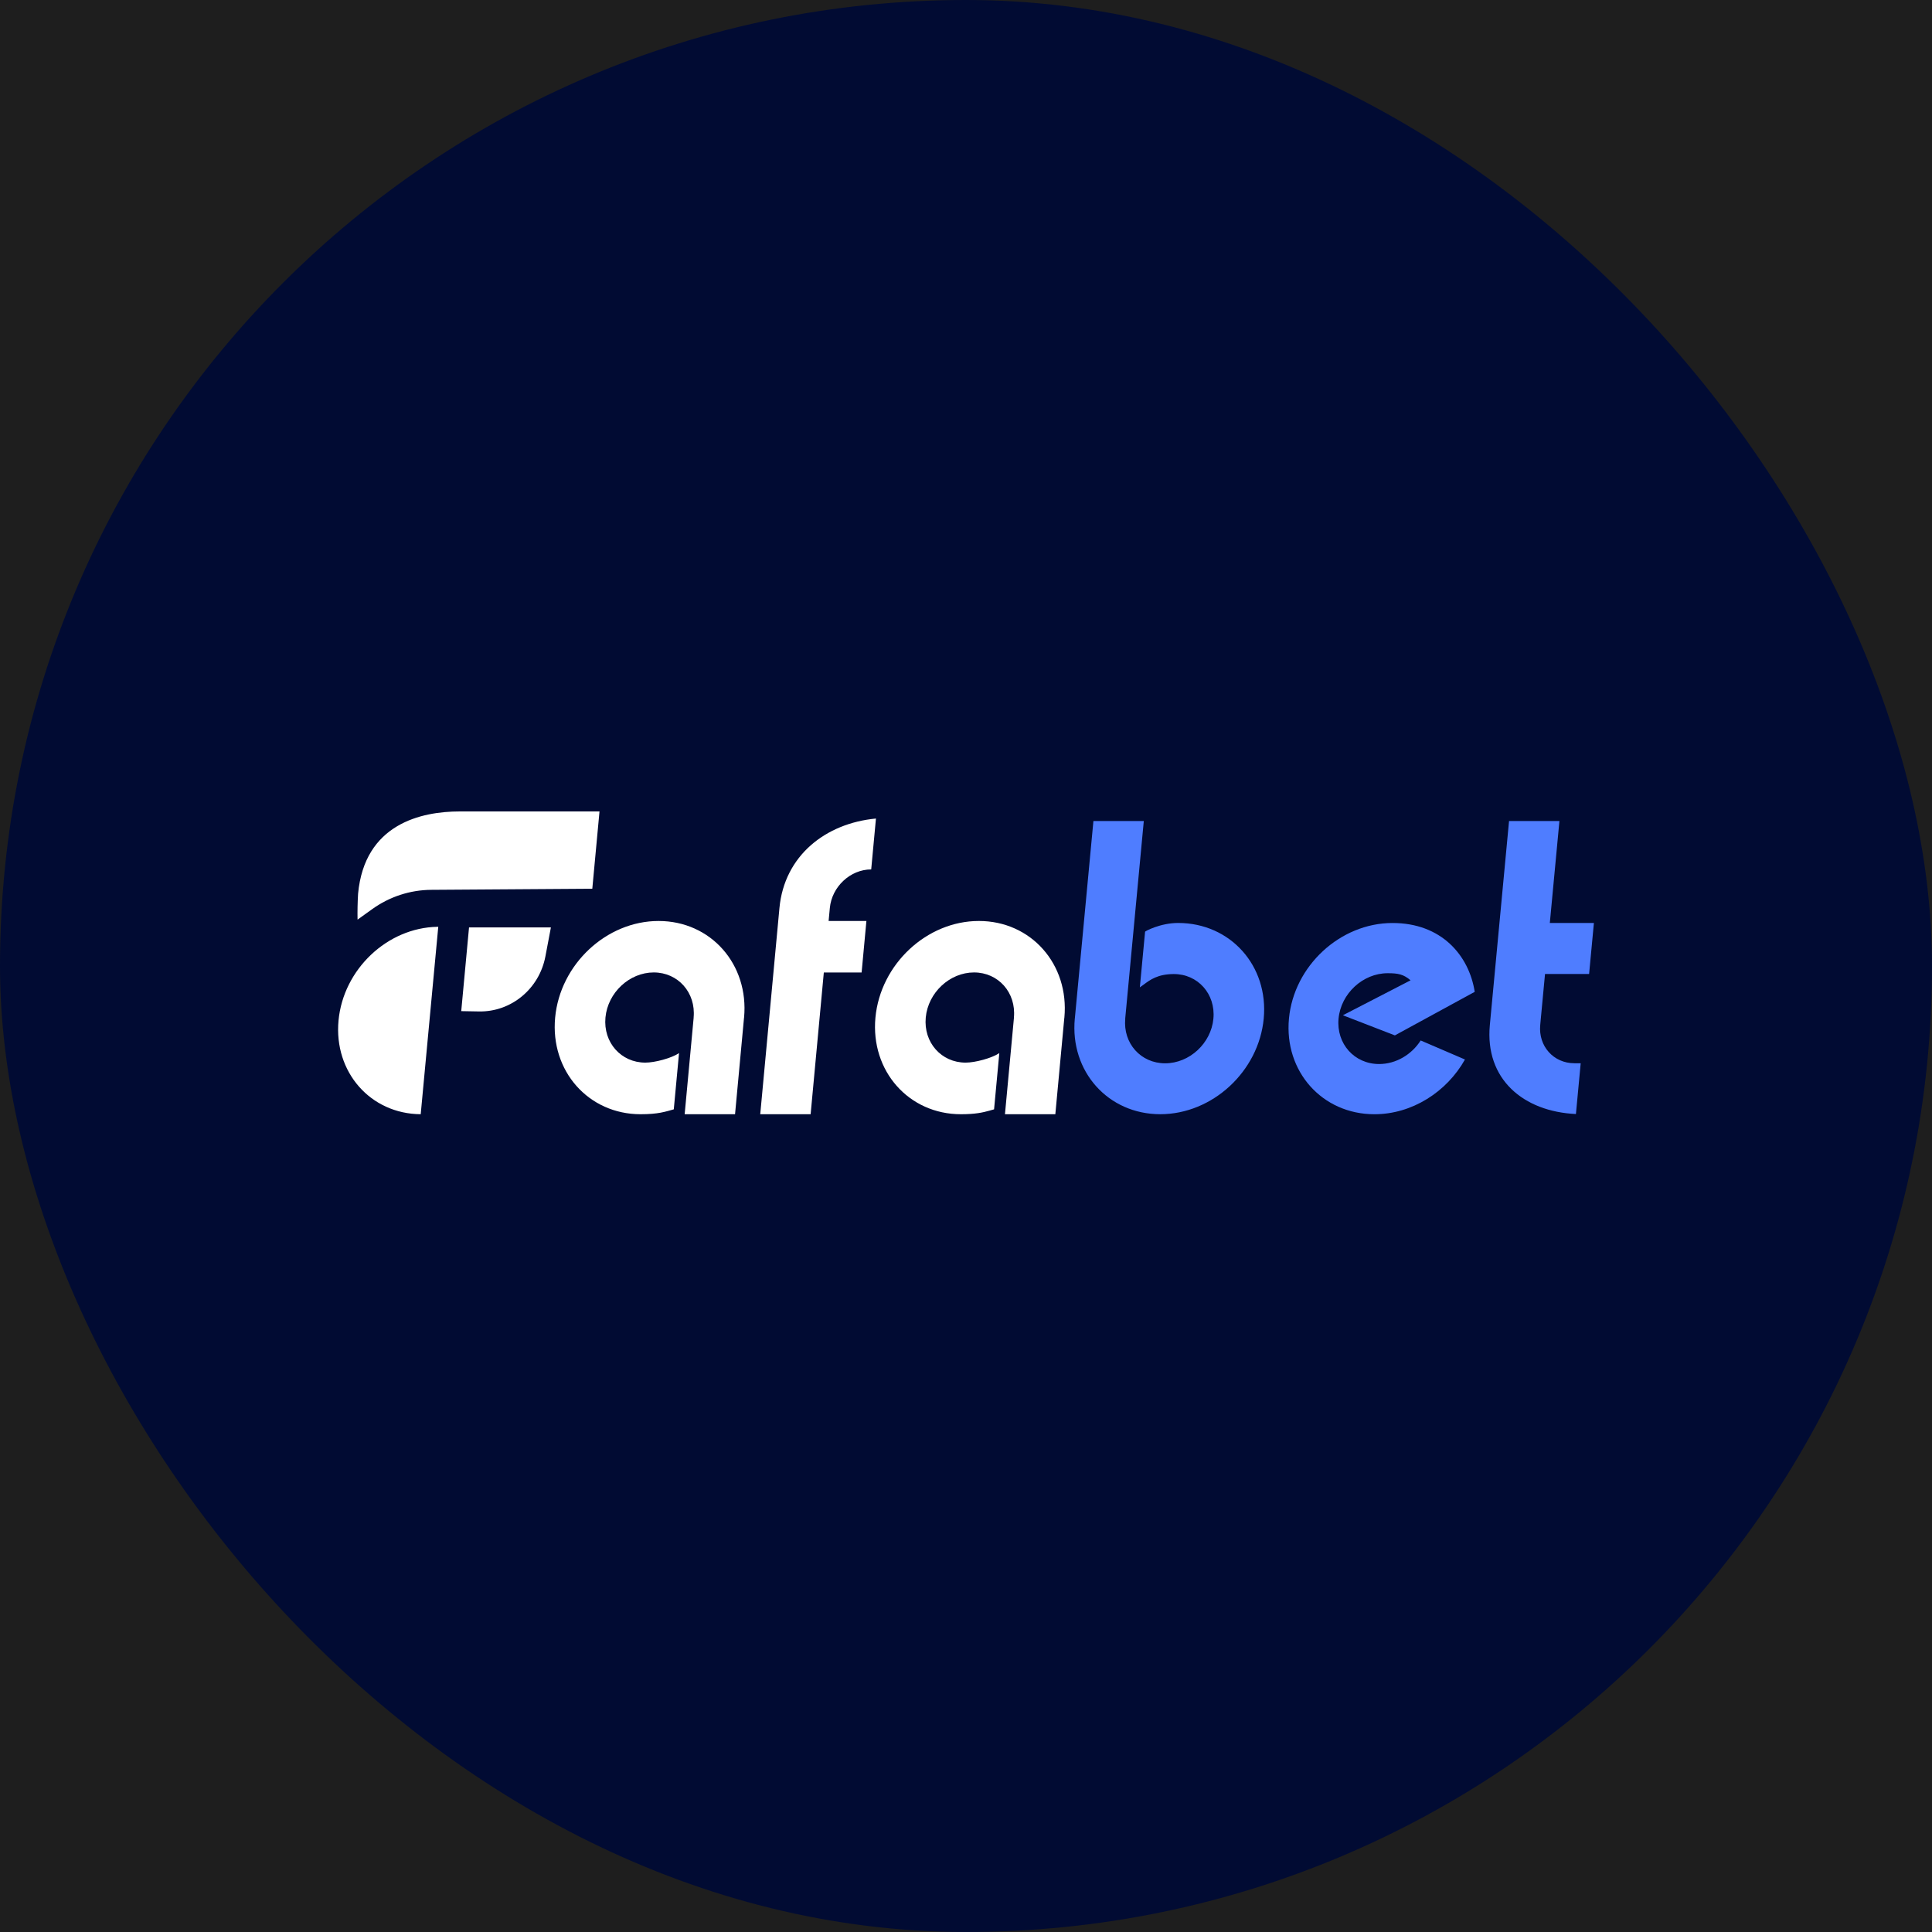 <svg width="200" height="200" viewBox="0 0 200 200" fill="none" xmlns="http://www.w3.org/2000/svg">
<rect width="200" height="200" fill="#1E1E1E"/>
<g clip-path="url(#clip0_0_692)">
<rect width="200" height="200" rx="100" fill="#010B33"/>
<mask id="mask0_0_692" style="mask-type:alpha" maskUnits="userSpaceOnUse" x="0" y="0" width="200" height="200">
<circle cx="100" cy="100" r="100" fill="white"/>
</mask>
<g mask="url(#mask0_0_692)">
<path fill-rule="evenodd" clip-rule="evenodd" d="M90.678 84.735L90.187 90.002C88.026 90.002 86.108 91.793 85.903 94.003L85.838 94.695L85.778 95.337H89.69L89.194 100.672H85.282L83.916 115.342H78.7L80.687 94.003C81.194 88.563 85.488 85.218 90.678 84.735ZM101.336 95.339C106.737 95.339 110.698 99.817 110.184 105.341L110.176 105.383L109.248 115.342H104.033L104.141 114.187L104.965 105.339H104.959C104.96 105.338 104.96 105.336 104.96 105.335C105.2 102.756 103.352 100.667 100.831 100.667C98.311 100.667 96.074 102.757 95.833 105.335C95.594 107.913 97.442 110.002 99.962 110.002C100.936 110.002 102.658 109.549 103.449 109.018L102.906 114.839C102.86 114.853 102.815 114.864 102.769 114.878L102.667 114.906C102.61 114.923 102.553 114.938 102.496 114.955L102.427 114.975C101.735 115.167 100.965 115.345 99.472 115.345C94.073 115.345 90.11 110.867 90.624 105.342C91.139 99.817 95.934 95.339 101.336 95.339ZM76.092 115.342H70.876L70.984 114.187L71.808 105.339H71.803C71.804 105.338 71.804 105.336 71.804 105.335C72.044 102.756 70.195 100.667 67.675 100.667C65.155 100.667 62.917 102.757 62.676 105.335C62.437 107.913 64.285 110.002 66.805 110.002C67.779 110.002 69.502 109.549 70.293 109.018L69.75 114.839C68.898 115.075 68.155 115.345 66.316 115.345C60.916 115.345 56.953 110.867 57.468 105.342C57.982 99.818 62.778 95.34 68.178 95.34C73.579 95.34 77.541 99.818 77.026 105.342C77.025 105.357 77.021 105.37 77.018 105.384L76.092 115.342ZM62.06 84L61.315 92.002L44.636 92.115C42.453 92.13 40.326 92.825 38.538 94.107L37.014 95.2C36.997 94.337 37.015 93.444 37.068 92.521C37.74 85.292 43.594 84 47.596 84H62.06ZM57.03 96.003L56.459 99.011C55.821 102.363 52.924 104.764 49.587 104.705L47.747 104.672L48.554 96.003H57.03ZM45.369 95.942L43.552 115.344C38.349 115.308 34.544 110.978 35.044 105.643C35.541 100.339 40.105 96.028 45.278 95.943L45.369 95.942Z" fill="white"/>
<path fill-rule="evenodd" clip-rule="evenodd" d="M161.431 84.99L160.437 95.549H165L164.503 100.828H159.94L159.567 104.788L159.507 105.422L159.444 106.108C159.238 108.294 160.822 110.067 162.982 110.067H163.633L163.139 115.323C157.707 115.074 153.7 111.717 154.228 106.108L156.216 84.99H161.431ZM118.406 84.99L117.305 96.693L116.481 105.448H116.487C116.487 105.449 116.486 105.452 116.486 105.453C116.246 108.004 118.095 110.073 120.614 110.073C123.135 110.073 125.372 108.006 125.611 105.453C125.852 102.901 124.003 100.815 121.483 100.833C119.841 100.845 119.063 101.428 118.392 101.926L118.339 101.965C118.222 102.051 118.11 102.133 117.996 102.209L118.538 96.448C118.519 96.414 120.11 95.541 121.973 95.545C127.374 95.554 131.334 99.976 130.82 105.444C130.306 110.91 125.51 115.343 120.11 115.343C114.709 115.343 110.749 110.912 111.263 105.444C111.264 105.43 111.268 105.417 111.27 105.403L113.191 84.99H118.406ZM144.14 95.549C149.22 95.543 152.071 98.9 152.663 102.675L144.397 107.183L139.014 105.1L146.022 101.482C145.292 100.856 144.733 100.747 143.652 100.747C141.087 100.747 138.811 102.851 138.567 105.447C138.322 108.043 140.203 110.148 142.767 110.148C144.521 110.148 146.141 109.162 147.068 107.708L151.653 109.679C149.771 113.028 146.183 115.346 142.279 115.346C136.878 115.346 132.918 110.914 133.432 105.446C133.945 99.982 138.74 95.555 144.14 95.549Z" fill="#4F7DFF"/>
</g>
</g>
<defs>
<clipPath id="clip0_0_692">
<rect width="200" height="200" rx="100" fill="white"/>
</clipPath>
</defs>
</svg>
